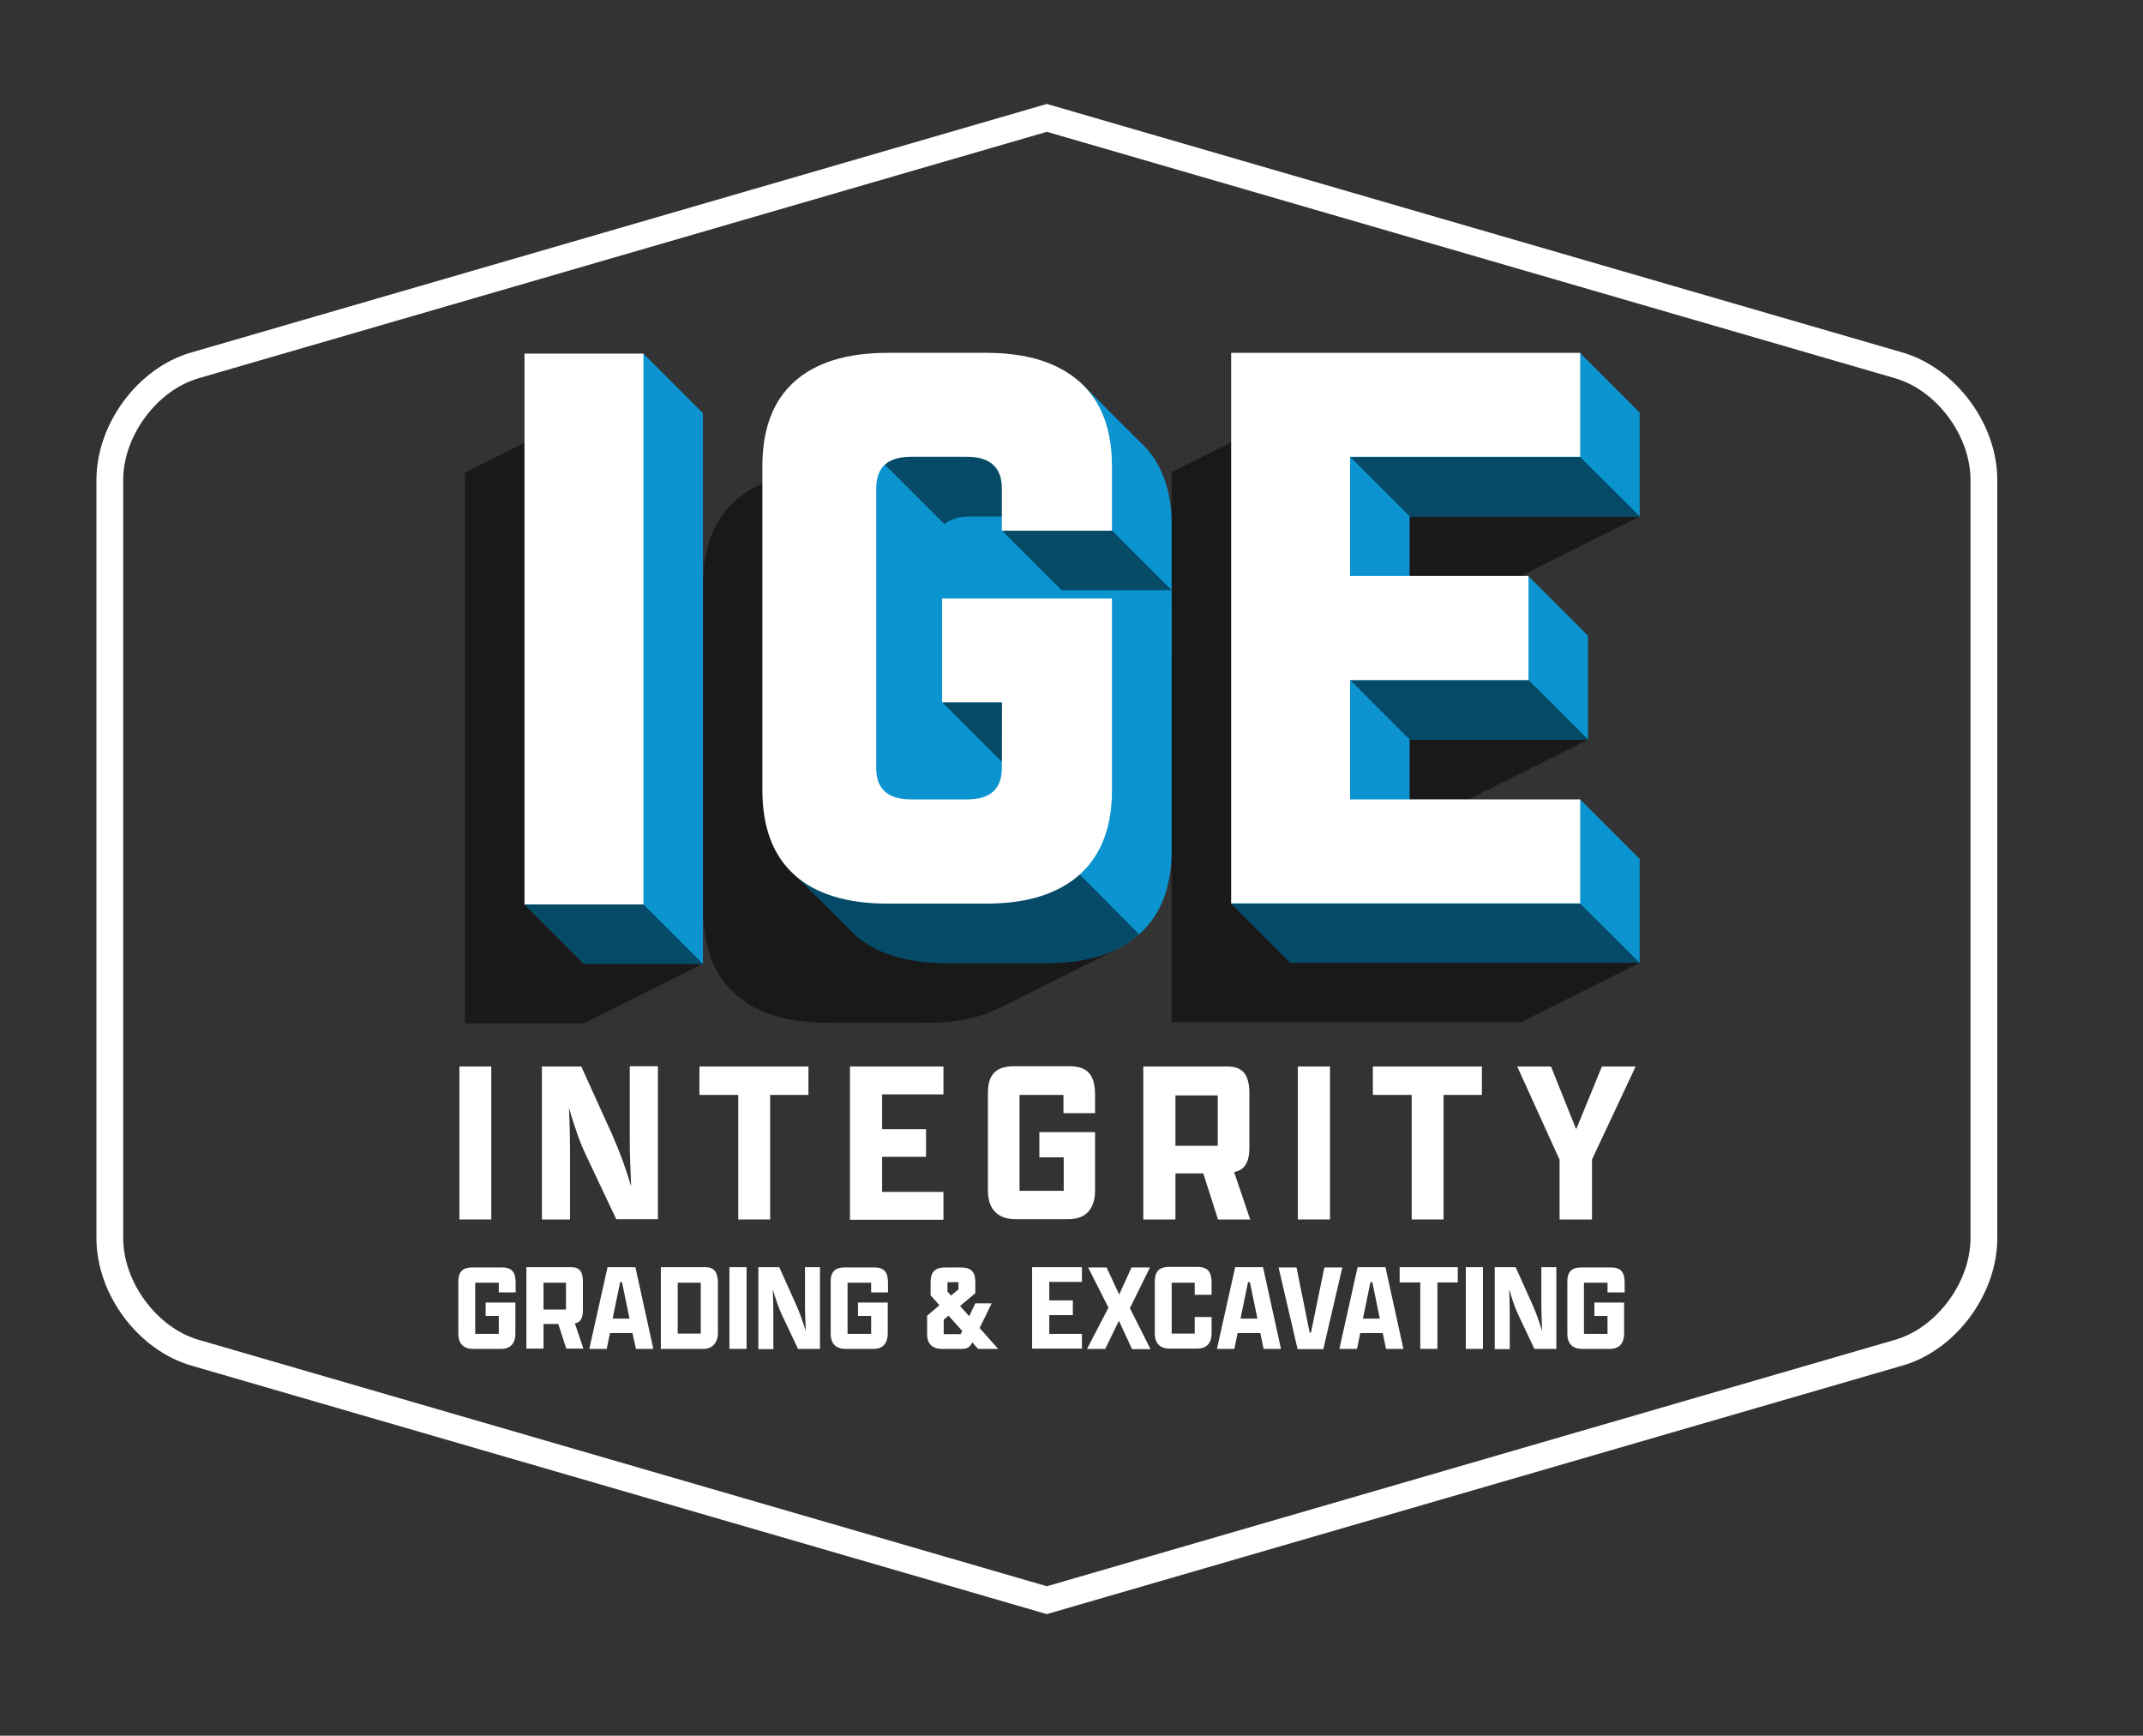 <?xml version="1.0" encoding="utf-8"?>
<!-- Generator: Adobe Illustrator 25.0.0, SVG Export Plug-In . SVG Version: 6.00 Build 0)  -->
<svg version="1.1" id="Layer_1" xmlns="http://www.w3.org/2000/svg" xmlns:xlink="http://www.w3.org/1999/xlink" x="0px" y="0px"
	 width="800px" height="647.9px" viewBox="0 0 800 647.9" style="enable-background:new 0 0 800 647.9;" xml:space="preserve">
<rect x="0" y="0" width="800" height="647.9" fill="#333333" stroke="none"/>
<style type="text/css">
	.st0{opacity:0.5;fill:#010101;}
	.st1{fill:#0B94CF;}
	.st2{fill:#FFFFFF;}
	.st3{fill:#F15F50;}
</style>
<g>
	<path class="st0" d="M173.5,176.4l44.4-22.2l44.4,205.6L218,382h-44.4V176.4z"/>
	<path class="st1" d="M195.8,337.6L240.2,132l22.2,22.2v205.6H218L195.8,337.6z"/>
	<path class="st2" d="M195.8,132h44.4v205.6h-44.4V132z"/>
	<polygon class="st0" points="240.2,337.6 195.8,337.6 218,359.8 262.4,359.8 	"/>
</g>
<path class="st0" d="M417.2,354.2L393,339.4v-71.7h-63.4v38.8h22.3v24.5c0,7.8-4.4,11.8-13.1,11.8H318V215h20.9
	c8.7,0,13.1,3.9,13.1,11.8v15.8H393v-24.1c0-13.8-4-24.2-12.1-31.5c-8.1-7.2-19.7-10.8-34.9-10.8h-36.6c-15.4,0-27.1,3.6-35,10.8
	c-8,7.1-11.9,17.7-11.9,31.5v121c0,13.9,4,24.4,11.9,31.5c7.9,7.2,19.6,10.8,35,10.8H346c11,0,20.1-1.9,27.4-5.7l0,0L417.2,354.2z"
	/>
<path class="st3" d="M437.4,245.5l-22.2-22.2L374,245.5l-22.2,16.6l22.2,22.2h22.3v24.5c0,7.9-4.4,11.8-13.1,11.8h-20.9
	c-8.7,0-13.1-3.9-13.1-11.8V204.5c0-7.8,4.3-11.8,13.1-11.8h11.7v5.3l22.2,22.2h41.1"/>
<path class="st1" d="M437.4,196.2c0-13.8-4-24.2-12.1-31.5l-22.2-22.2l-49.3,11.4c-15.4,0-27.1,3.6-35,10.8
	c-8,7.2-11.9,17.7-11.9,31.5v121l-10.3,9.3l22.2,22.2c8,7.2,19.6,10.8,35,10.8h36.6c15.2,0,26.8-3.6,34.9-10.8
	c8.1-7.2,12.1-17.7,12.1-31.5"/>
<path class="st0" d="M437.4,220.3l-69.6-69.6l-14,3.2c-14.4,0-25.6,3.2-33.5,9.5l32.3,32.3c2.2-2,5.5-2.9,9.8-2.9h11.7v5.3
	l22.2,22.2H437.4"/>
<path class="st0" d="M383.3,320.7h-20.9c-8.7,0-13.1-3.9-13.1-11.8l-42.5,8.3l-10.3,9.3l22.2,22.2c8,7.2,19.6,10.8,35,10.8h36.6
	c15.2,0,26.8-3.6,34.9-10.8L393.7,317C391.5,319.4,388.1,320.7,383.3,320.7z"/>
<path class="st2" d="M284.6,295V174c0-13.9,4-24.4,11.9-31.5c8-7.2,19.6-10.8,35-10.8h36.6c15.2,0,26.8,3.6,34.9,10.8
	c8.1,7.2,12.1,17.7,12.1,31.5v24.1h-41.1v-15.8c0-7.8-4.4-11.8-13-11.8h-20.9c-8.7,0-13,3.9-13,11.8v104.4c0,7.8,4.3,11.7,13,11.7
	h20.9c8.7,0,13-3.9,13-11.7v-24.5h-22.3v-38.8h63.4V295c0,13.8-4,24.2-12.1,31.5c-8.1,7.2-19.7,10.8-34.9,10.8h-36.6
	c-15.4,0-27.1-3.6-35-10.8C288.6,319.4,284.6,308.8,284.6,295z"/>
<polygon class="st0" points="351.8,262.2 374,284.4 374.1,262.2 "/>
<g>
	<path class="st0" d="M437.4,381.7V176.2l44.4-22.2l85.9,22.2l44.4,16.6L567.7,215h-85.9v44.5h66.6l44.4,16.6l-44.4,22.2h-66.6v44.5
		h85.9l44.4,16.6l-44.4,22.2H437.4z"/>
	<path class="st1" d="M481.8,359.5l-22.2-22.2l22.2-183.3l108.1-22.2l22.2,22.2v38.8h-85.9v44.5l44.4-22.2l22.2,22.2v38.8h-66.6
		v44.5l63.7-22.2l22.2,22.2v38.8H481.8z"/>
	<path class="st2" d="M459.6,337.3V131.7h130.3v38.8h-85.9v44.5h66.6v38.9h-66.6v44.5h85.9v38.8H459.6z"/>
	<polygon class="st0" points="589.9,170.6 504.1,170.6 526.3,192.8 612.2,192.8 	"/>
	<polygon class="st0" points="570.7,253.9 504.1,253.9 526.3,276.1 592.9,276.1 	"/>
	<polygon class="st0" points="589.9,337.3 459.6,337.3 481.8,359.5 612.2,359.5 	"/>
</g>
<g>
	<path class="st2" d="M171.5,398.1h11.9v57.1h-11.9V398.1z"/>
	<path class="st2" d="M230.1,455.2l-11.3-23.9c-2.4-5-4.6-11.5-6.4-17.8c0.3,6.3,0.4,12.5,0.4,15.9v25.8h-10.5v-57.1H217l11.7,25.8
		c2.6,5.9,5.1,12.7,6.9,18.9c-0.3-6.5-0.5-13.1-0.5-17v-27.8h10.5v57.1H230.1z"/>
	<path class="st2" d="M275.5,408.7h-14.4v-10.6h40.7v10.6h-14.3v46.5h-11.9V408.7z"/>
	<path class="st2" d="M317.3,398.1h34.9v10.4h-22.9v13h16.4v10.3h-16.4v13.1h22.9v10.4h-34.9V398.1z"/>
	<path class="st2" d="M397,415.5v-6.8h-16.4v35.8h16.5v-12.5H388v-9.4h20.8v21.8c0,5.7-2.5,10.7-10,10.7h-19.6
		c-6.5,0-10.4-3.5-10.4-10.7v-36.6c0-7.3,3.7-9.8,9.7-9.8h20.7c7.2,0,9.6,3.6,9.6,10.9v6.6H397z"/>
	<path class="st2" d="M426.8,455.2v-57.1h31.5c5.8,0,8.1,3.3,8.1,10v20.3c0,5.4-1.7,8.3-5.7,9.1l6,17.7h-12l-5.5-17.2h-10.4v17.2
		H426.8z M454.6,427.7v-18.8h-15.8v18.8H454.6z"/>
	<path class="st2" d="M484.5,398.1h12v57.1h-12V398.1z"/>
	<path class="st2" d="M526.9,408.7h-14.4v-10.6h40.7v10.6h-14.3v46.5h-11.9V408.7z"/>
	<path class="st2" d="M582.2,455.2v-22.3l-15.8-34.8h12.6l9.3,23.2h0.2l9.5-23.2h12.6l-16.3,34.7v22.4H582.2z"/>
	<path class="st2" d="M186.2,482.4v-3.6h-8.8v19.1h8.8v-6.7h-4.9v-5h11.1v11.6c0,3-1.3,5.7-5.3,5.7h-10.5c-3.5,0-5.5-1.9-5.5-5.7
		v-19.5c0-3.9,2-5.2,5.2-5.2h11.1c3.8,0,5.1,1.9,5.1,5.8v3.5H186.2z"/>
	<path class="st2" d="M196.5,503.5V473h16.8c3.1,0,4.3,1.8,4.3,5.3v10.8c0,2.9-0.9,4.5-3,4.9l3.2,9.4h-6.4l-3-9.2h-5.5v9.2H196.5z
		 M211.3,488.8v-10h-8.4v10H211.3z"/>
	<path class="st2" d="M236.1,497.6h-8.4l-1.2,5.9h-6.5l6.8-30.5h10.4l6.7,30.5h-6.5L236.1,497.6z M228.7,492.2h6.3l-2.8-13.6h-0.7
		L228.7,492.2z"/>
	<path class="st2" d="M246.6,473h16.7c3.7,0,4.7,2.3,4.7,6.1v18.6c0,2.9-1.6,5.8-5.4,5.8h-15.9V473z M261.6,497.8v-19H253v19H261.6z
		"/>
	<path class="st2" d="M272.3,473h6.4v30.5h-6.4V473z"/>
	<path class="st2" d="M297.9,503.5l-6-12.7c-1.3-2.7-2.4-6.1-3.4-9.5c0.1,3.4,0.2,6.7,0.2,8.5v13.8h-5.6V473h7.8l6.2,13.8
		c1.4,3.1,2.7,6.8,3.7,10.1c-0.1-3.5-0.3-7-0.3-9V473h5.6v30.5H297.9z"/>
	<path class="st2" d="M325.2,482.4v-3.6h-8.8v19.1h8.8v-6.7h-4.9v-5h11.1v11.6c0,3-1.3,5.7-5.3,5.7h-10.5c-3.5,0-5.5-1.9-5.5-5.7
		v-19.5c0-3.9,2-5.2,5.2-5.2h11.1c3.8,0,5.1,1.9,5.1,5.8v3.5H325.2z"/>
	<path class="st2" d="M363,501.1c-0.8,1.4-1.6,2.4-3.7,2.4h-7.9c-3.2,0-5.3-1.9-5.3-5.3v-7.1l4.6-3.9l-3.3-3.7v-4.9
		c0-3.8,1.7-5.5,5.4-5.5h5.8c4,0,5.5,1.6,5.5,5.6v4l-5.7,4.8l3.4,3.8l2.3-4.8h6.1l-4.5,9.2l6.9,7.8h-7.5L363,501.1z M352.3,498h6.3
		l0.6-1.2l-5.1-5.7l-1.8,1.5V498z M355,483.6l2.8-2.3v-2.7h-4.1v3.5L355,483.6z"/>
	<path class="st2" d="M385.3,473h18.6v5.5h-12.2v6.9h8.8v5.5h-8.8v7h12.2v5.5h-18.6V473z"/>
	<path class="st2" d="M417.7,493l-5.1,10.5h-6.8l8-15.4l-7.6-15h6.9l4.7,10.1l4.6-10.1h6.9l-7.5,15.2l7.7,15.3h-6.9L417.7,493z"/>
	<path class="st2" d="M452.3,491.5v6.2c0,3-1.3,5.7-5.4,5.7h-10.3c-3.5,0-5.5-1.9-5.5-5.7v-19.4c0-3.9,1.9-5.4,5.2-5.4H447
		c4,0,5.3,2,5.3,6v4.4H446v-4.5h-8.6v19h8.6v-6.2H452.3z"/>
	<path class="st2" d="M470.5,497.6H462l-1.2,5.9h-6.5l6.8-30.5h10.4l6.7,30.5h-6.5L470.5,497.6z M463.1,492.2h6.3l-2.8-13.6h-0.7
		L463.1,492.2z"/>
	<path class="st2" d="M488.9,497.4h0.5l5-24.3h6.7l-7.1,30.5h-9.6l-7.1-30.5h6.7L488.9,497.4z"/>
	<path class="st2" d="M516.2,497.6h-8.4l-1.2,5.9H500l6.8-30.5h10.4l6.7,30.5h-6.5L516.2,497.6z M508.8,492.2h6.3l-2.8-13.6h-0.7
		L508.8,492.2z"/>
	<path class="st2" d="M530.2,478.7h-7.7V473h21.7v5.7h-7.6v24.8h-6.4V478.7z"/>
	<path class="st2" d="M547.2,473h6.4v30.5h-6.4V473z"/>
	<path class="st2" d="M572.8,503.5l-6-12.7c-1.3-2.7-2.4-6.1-3.4-9.5c0.1,3.4,0.2,6.7,0.2,8.5v13.8H558V473h7.8l6.2,13.8
		c1.4,3.1,2.7,6.8,3.7,10.1c-0.1-3.5-0.3-7-0.3-9V473h5.6v30.5H572.8z"/>
	<path class="st2" d="M600.1,482.4v-3.6h-8.8v19.1h8.8v-6.7h-4.9v-5h11.1v11.6c0,3-1.3,5.7-5.3,5.7h-10.4c-3.5,0-5.5-1.9-5.5-5.7
		v-19.5c0-3.9,2-5.2,5.2-5.2h11.1c3.8,0,5.1,1.9,5.1,5.8v3.5H600.1z"/>
</g>
<path class="st2" d="M390.8,602.5l-1.4-0.4L71.3,509.7c-19.8-5.8-35.3-26.6-35.3-47.5V179.1c0-20.9,15.5-41.8,35.3-47.5l319.5-92.8
	l319.5,92.8c19.8,5.8,35.3,26.6,35.3,47.5v283.1c0,20.9-15.5,41.8-35.3,47.5L390.8,602.5z M390.8,49.2l-316.7,92
	c-15.5,4.5-28.1,21.5-28.1,37.9v283.1c0,16.4,12.6,33.4,28.1,37.9l316.7,92l316.7-92c15.5-4.5,28.1-21.5,28.1-37.9V179.1
	c0-16.4-12.6-33.4-28.1-37.9L390.8,49.2z"/>
</svg>
